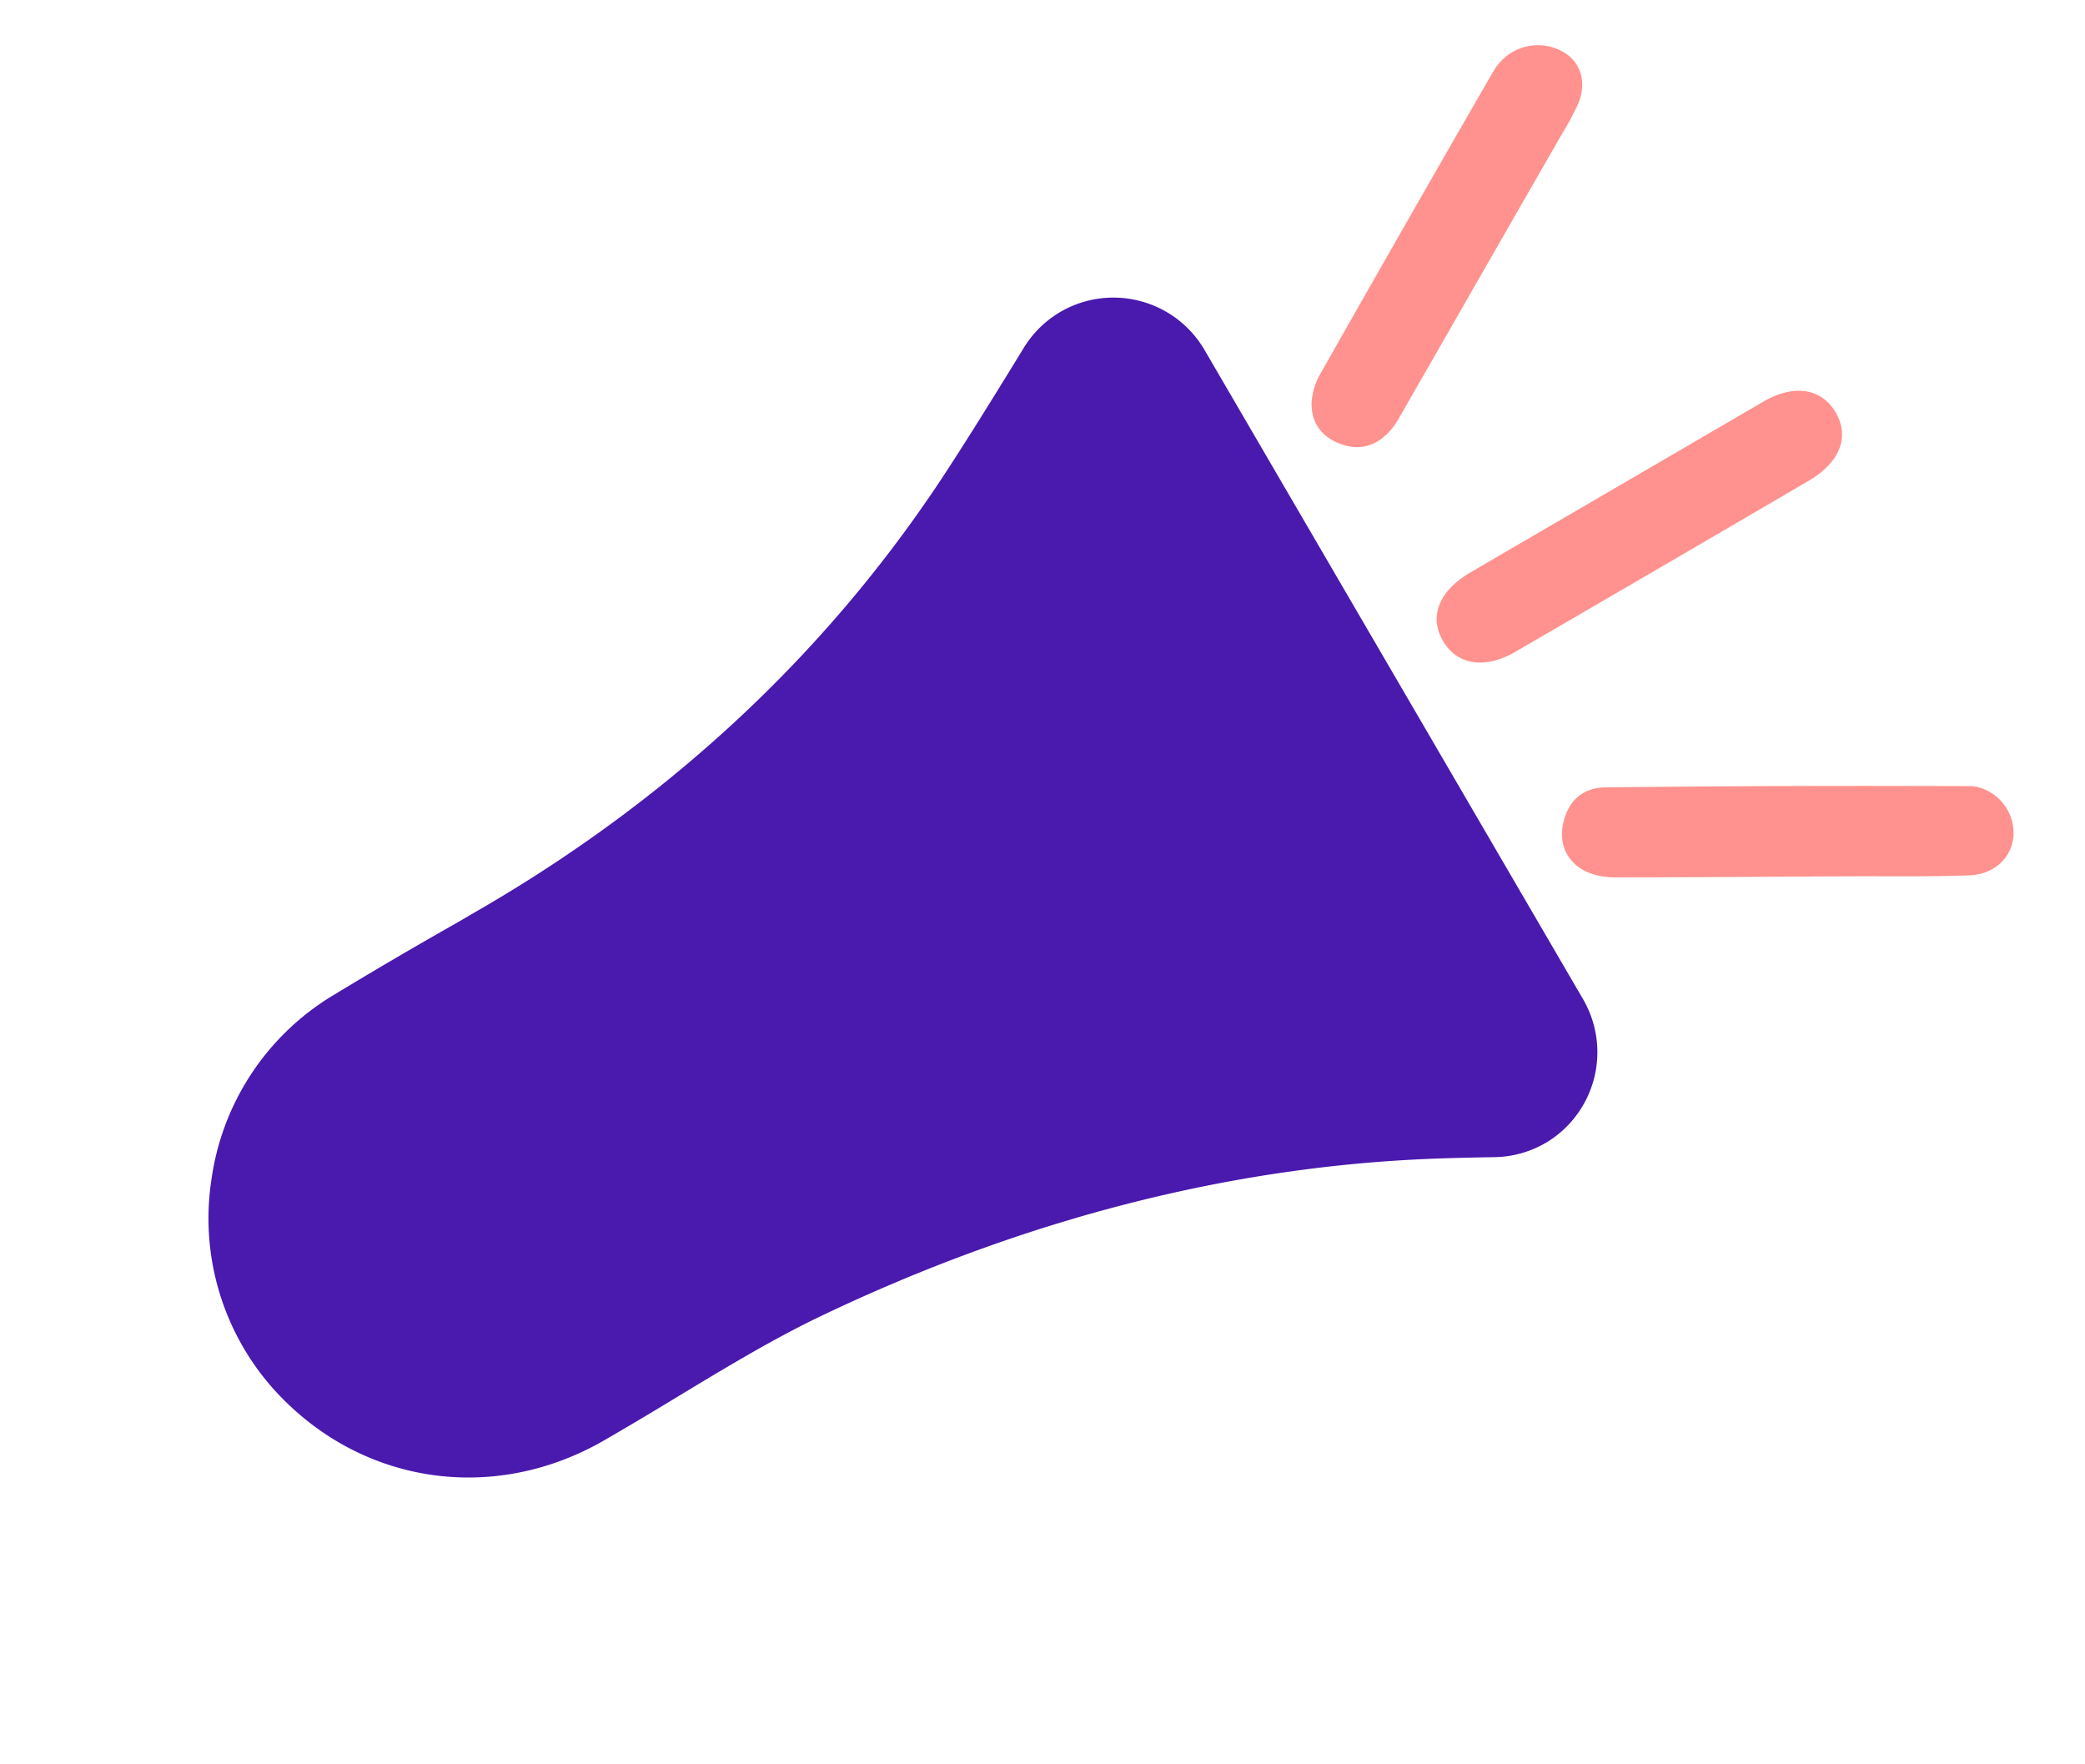 <svg xmlns="http://www.w3.org/2000/svg" width="52" height="44" fill="none" viewBox="0 0 52 44">
  <path fill="#FF928E" d="m40.346 12.134 3.628-2.115c.768-.448 1.455-.338 1.81.27.354.61.1 1.247-.677 1.702-2.434 1.425-4.87 2.845-7.31 4.262-.768.448-1.459.33-1.811-.273-.352-.604-.096-1.244.678-1.699 1.225-.718 2.454-1.43 3.682-2.147ZM37.262 1.753a1.271 1.271 0 0 1 1.76-.437c.426.269.546.766.34 1.266-.116.254-.248.5-.395.738-1.36 2.368-2.718 4.738-4.077 7.109-.346.603-.844.839-1.383.668-.503-.157-.805-.514-.796-1.048a1.63 1.63 0 0 1 .22-.729c1.431-2.525 2.873-5.046 4.326-7.563l.005-.004Zm12.129 17.895a1.184 1.184 0 0 1 .826 1.184c-.04.563-.48.978-1.116.999-1.01.036-2.021.018-3.032.023-1.936.01-3.872.026-5.808.026-.882-.001-1.424-.557-1.283-1.306.112-.58.477-.933 1.067-.938a578.68 578.68 0 0 1 9.1-.03.803.803 0 0 1 .246.042Z"/>
  <path fill="#4A19AE" d="M38.544 28.505a2.61 2.61 0 0 1-1.281.353c-.546.009-1 .02-1.428.035-5.102.182-10.256 1.496-15.315 3.906-.637.303-1.316.668-2.138 1.147-.482.28-.97.576-1.448.865-.477.289-.975.59-1.472.88l-.432.252c-2.775 1.576-6.08 1.06-8.205-1.298a6.39 6.39 0 0 1-1.554-5.212A6.395 6.395 0 0 1 8.23 24.87a117.095 117.095 0 0 1 3.16-1.854l.436-.255.225-.13c4.608-2.688 8.399-6.198 11.254-10.426.613-.907 1.548-2.418 2.226-3.527.226-.371.54-.68.916-.9a2.63 2.63 0 0 1 3.592.946l9.442 16.193a2.63 2.63 0 0 1-.936 3.589Z"/>
</svg>
